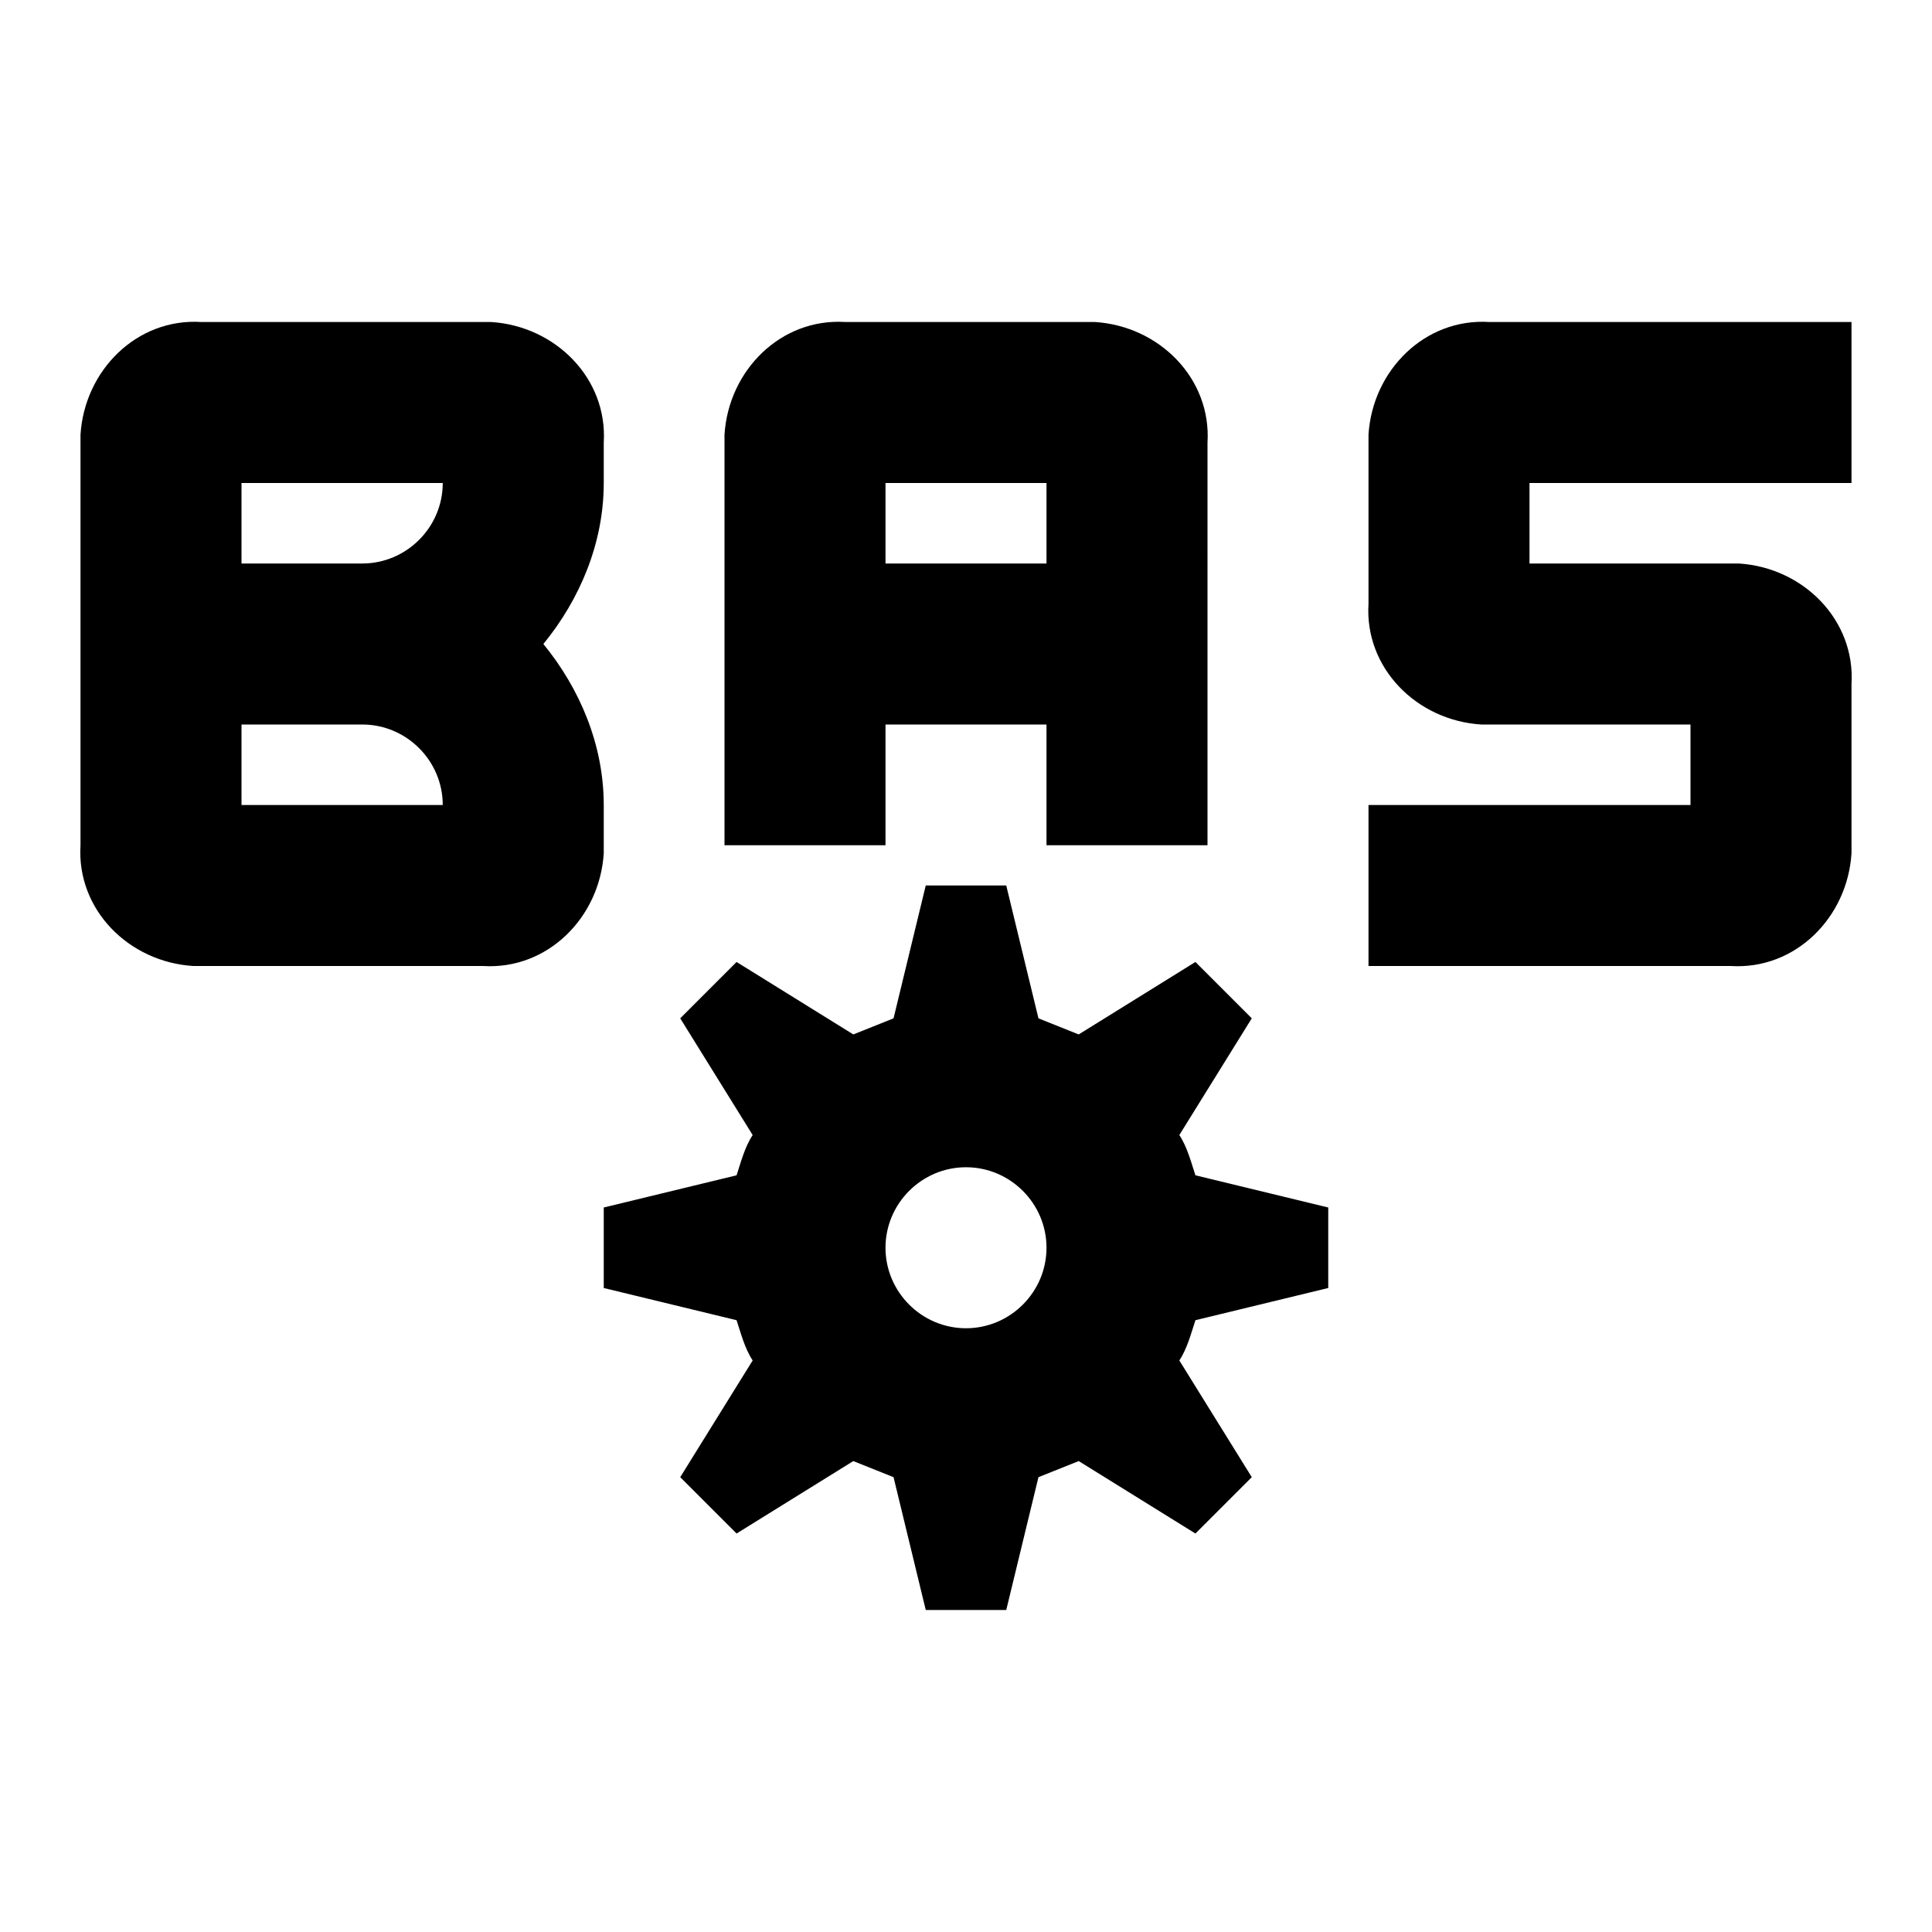 <?xml version="1.0" encoding="utf-8"?>

<!-- Uploaded to: SVG Repo, www.svgrepo.com, Generator: SVG Repo Mixer Tools -->
<svg fill="#000000" height="800px" width="800px" version="1.1" id="Layer_1" xmlns="http://www.w3.org/2000/svg" xmlns:xlink="http://www.w3.org/1999/xlink" 
	 viewBox="0 0 48 48" xml:space="preserve">
<path id="Layer_2_00000117645805012123903800000007187329863386135470_" d="M29.3,28.2l1.8-2.9l-1.4-1.4l-2.9,1.8l-1-0.4L25,22h-2
	l-0.8,3.3l-1,0.4l-2.9-1.8l-1.4,1.4l1.8,2.9c-0.2,0.3-0.3,0.7-0.4,1L15,30v2l3.3,0.8c0.1,0.3,0.2,0.7,0.4,1l-1.8,2.9l1.4,1.4
	l2.9-1.8l1,0.4L23,40h2l0.8-3.3l1-0.4l2.9,1.8l1.4-1.4l-1.8-2.9c0.2-0.3,0.3-0.7,0.4-1L33,32v-2l-3.3-0.8
	C29.6,28.9,29.5,28.5,29.3,28.2z M24,33c-1.1,0-2-0.9-2-2s0.9-2,2-2s2,0.9,2,2C26,32.1,25.1,33,24,33z M15,21v-1
	c0-1.5-0.6-2.9-1.5-4c0.9-1.1,1.5-2.5,1.5-4v-1c0.1-1.6-1.2-2.9-2.8-3c-0.1,0-0.1,0-0.2,0H5c-1.6-0.1-2.9,1.2-3,2.8
	c0,0.1,0,0.1,0,0.2v10c-0.1,1.6,1.2,2.9,2.8,3c0.1,0,0.1,0,0.2,0h7c1.6,0.1,2.9-1.2,3-2.8C15,21.1,15,21.1,15,21z M6,20v-2h3
	c1.1,0,2,0.9,2,2H6z M9,14H6v-2h5C11,13.1,10.1,14,9,14z M22,18h4v3h4V11c0.1-1.6-1.2-2.9-2.8-3c-0.1,0-0.1,0-0.2,0h-6
	c-1.6-0.1-2.9,1.2-3,2.8c0,0.1,0,0.1,0,0.2v10h4V18z M22,12h4v2h-4V12z M46,12V8h-9c-1.6-0.1-2.9,1.2-3,2.8c0,0.1,0,0.1,0,0.2v4
	c-0.1,1.6,1.2,2.9,2.8,3c0.1,0,0.1,0,0.2,0h5v2h-8v4h9c1.6,0.1,2.9-1.2,3-2.8c0-0.1,0-0.1,0-0.2v-4c0.1-1.6-1.2-2.9-2.8-3
	c-0.1,0-0.1,0-0.2,0h-5v-2H46z"/>
</svg>